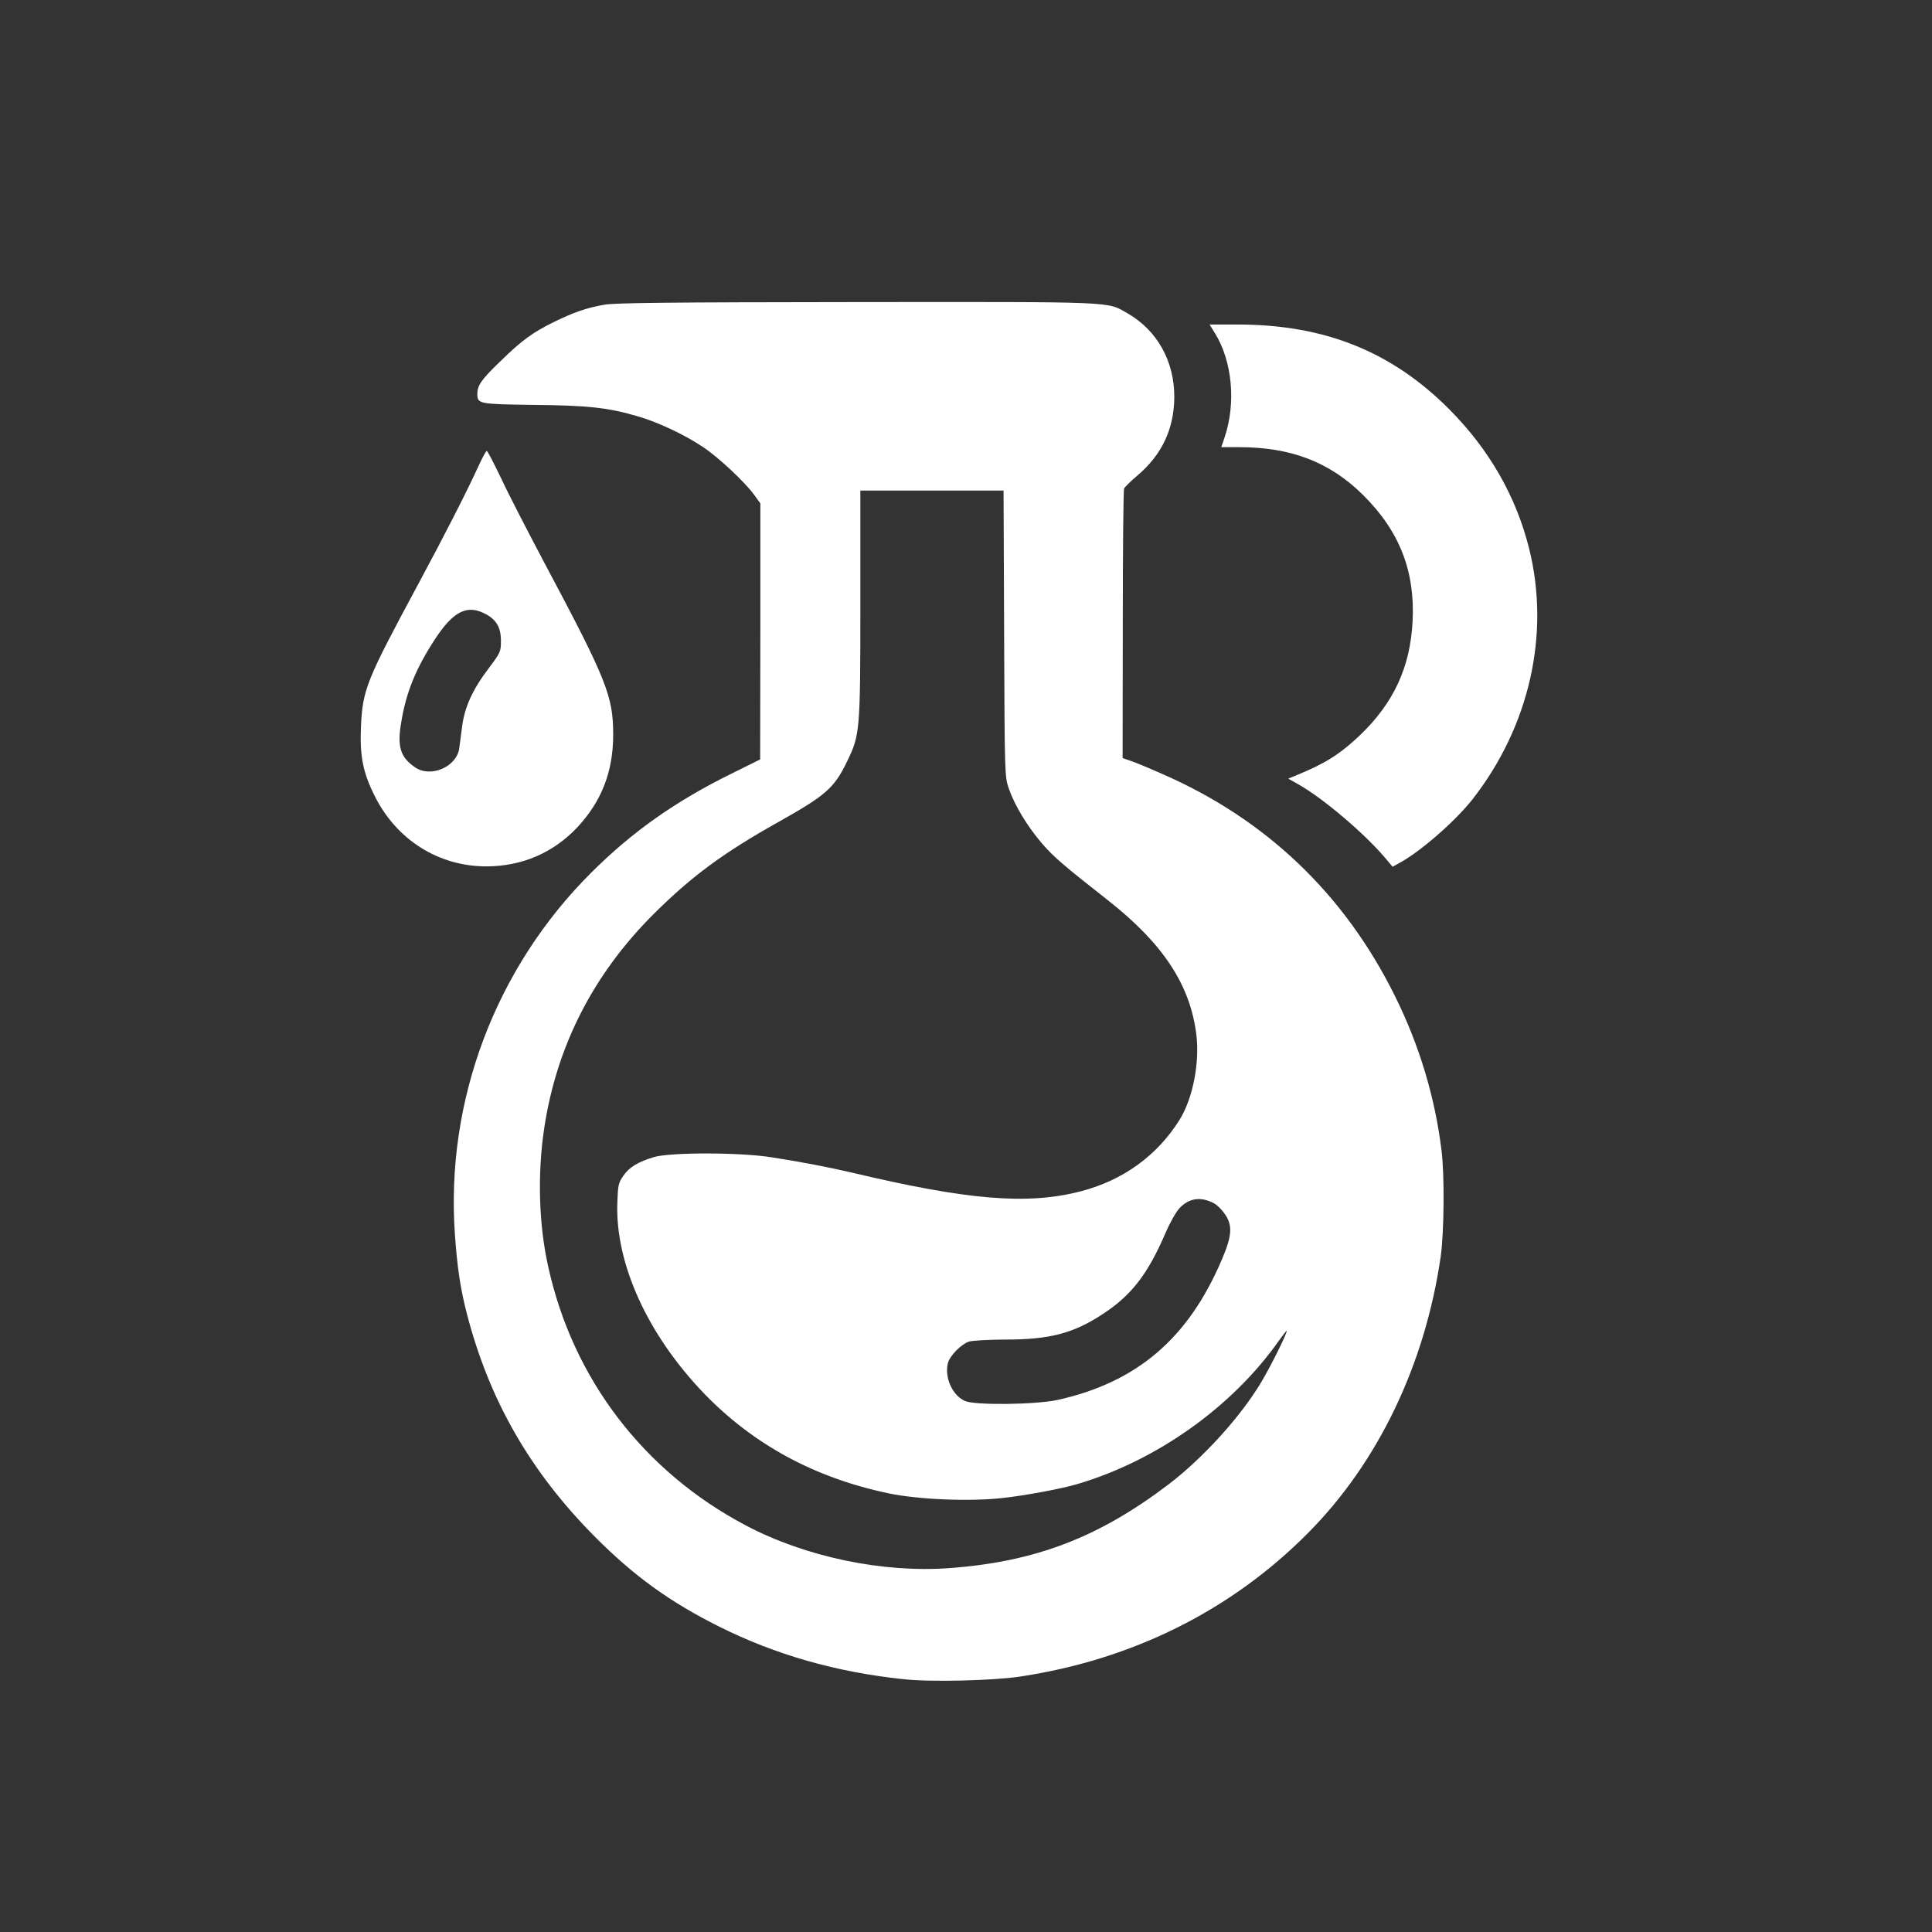 <?xml version="1.0" standalone="no"?>
<!DOCTYPE svg PUBLIC "-//W3C//DTD SVG 20010904//EN"
 "http://www.w3.org/TR/2001/REC-SVG-20010904/DTD/svg10.dtd">
<svg version="1.0" xmlns="http://www.w3.org/2000/svg"
 width="1024pt" height="1024pt" viewBox="0 0 1024 1024"
 preserveAspectRatio="xMidYMid meet">

<rect x="0" y="0" width="1024" height="1024" fill="#333333" stroke="none"/>

<g transform="translate(0,1024) scale(0.1,-0.1)"
fill="#ffffff" stroke="none">
<path d="M3203 8625 c-96 -17 -161 -40 -266 -91 -112 -55 -171 -97 -285 -209
-100 -96 -122 -127 -122 -173 0 -53 8 -54 298 -58 288 -3 392 -14 547 -59 107
-30 252 -98 349 -163 81 -53 221 -184 272 -253 l34 -47 0 -678 -1 -679 -151
-75 c-295 -145 -527 -308 -744 -525 -507 -504 -773 -1208 -723 -1916 12 -173
29 -290 64 -424 119 -458 336 -836 679 -1181 208 -209 397 -345 659 -476 297
-148 616 -240 975 -278 140 -16 475 -8 620 14 595 90 1117 350 1524 760 372
374 621 893 704 1466 18 126 21 435 4 565 -35 283 -118 557 -247 817 -268 540
-683 936 -1233 1176 -74 33 -152 65 -172 71 l-38 13 1 706 c0 389 3 714 7 723
4 8 36 40 72 70 128 109 193 246 194 414 1 190 -91 355 -249 445 -110 63 -48
60 -1436 59 -990 -1 -1280 -4 -1336 -14z m2119 -1742 c3 -753 3 -758 25 -823
31 -89 98 -200 177 -292 62 -71 113 -115 350 -301 291 -229 435 -448 467 -712
18 -149 -19 -338 -89 -450 -119 -191 -303 -323 -527 -380 -281 -72 -595 -46
-1210 100 -120 28 -269 57 -425 81 -167 27 -540 27 -625 1 -85 -26 -131 -54
-162 -100 -25 -36 -28 -50 -31 -140 -12 -323 159 -699 458 -1011 262 -272 588
-449 980 -531 157 -33 428 -44 602 -25 119 13 315 49 401 75 421 125 821 411
1066 760 23 32 41 55 41 51 0 -17 -81 -180 -133 -268 -108 -183 -310 -406
-494 -546 -369 -280 -703 -409 -1157 -443 -357 -27 -768 59 -1085 227 -539
285 -914 775 -1045 1369 -51 226 -58 496 -21 739 66 434 261 814 579 1131 201
200 369 324 656 485 258 145 301 182 370 325 68 140 70 159 70 835 l0 600 380
0 379 0 3 -757z m1111 -3020 c15 -7 41 -32 57 -55 44 -61 41 -116 -14 -244
-178 -419 -451 -651 -871 -744 -114 -25 -434 -29 -489 -6 -67 28 -111 124 -92
201 10 40 73 103 114 115 21 5 106 10 190 10 236 0 362 33 518 136 151 99 237
210 331 428 24 56 58 116 76 134 50 52 111 61 180 25z"/>
<path d="M6440 8473 c91 -147 112 -369 51 -550 l-18 -53 93 0 c277 0 483 -79
660 -255 192 -191 275 -403 261 -670 -13 -242 -100 -430 -278 -601 -104 -99
-184 -150 -328 -209 l-53 -22 55 -31 c129 -73 345 -256 456 -386 l42 -50 36
20 c110 59 296 221 388 338 302 387 412 876 300 1327 -69 278 -212 527 -424
740 -305 306 -659 448 -1118 449 l-152 0 29 -47z"/>
<path d="M2540 7778 c-62 -136 -177 -362 -318 -624 -282 -524 -300 -567 -309
-769 -6 -152 10 -237 71 -360 116 -236 341 -378 596 -377 187 1 350 71 477
204 131 139 193 297 193 494 0 204 -34 290 -361 904 -89 168 -194 371 -232
453 -39 81 -73 147 -77 147 -4 0 -22 -33 -40 -72z m25 -788 c64 -31 90 -73 90
-146 0 -59 -2 -62 -64 -145 -86 -113 -129 -207 -142 -312 -6 -45 -13 -96 -15
-114 -14 -98 -152 -157 -234 -100 -78 53 -96 110 -73 241 26 159 79 287 181
442 93 141 165 179 257 134z"/>
</g>
</svg>
